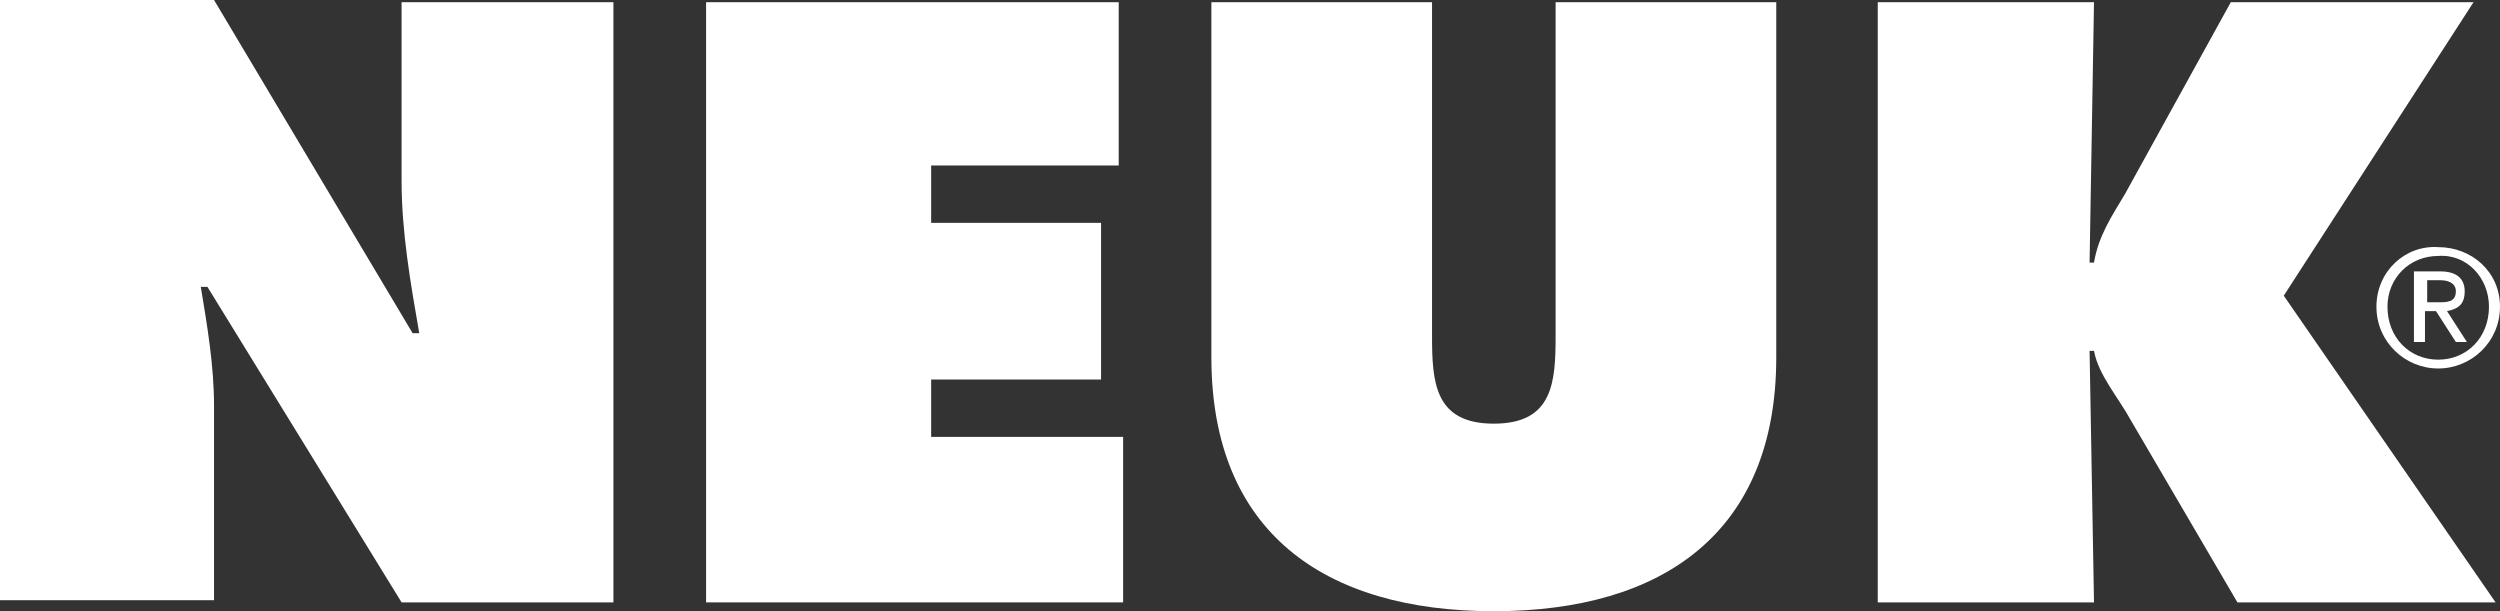 <?xml version="1.0" encoding="utf-8"?>
<!-- Generator: Adobe Illustrator 27.9.0, SVG Export Plug-In . SVG Version: 6.00 Build 0)  -->
<svg version="1.1" id="Vrstva_1" xmlns="http://www.w3.org/2000/svg" xmlns:xlink="http://www.w3.org/1999/xlink" x="0px" y="0px"
	 viewBox="0 0 113.3 27.7" style="enable-background:new 0 0 113.3 27.7;" xml:space="preserve">
<rect x="0" y="0" width="113.3" height="27.7" fill="#333333" stroke="none"/>
<style type="text/css">
	.st0{fill:#FFFFFF;}
</style>
<g>
	<path class="st0" d="M112.1,0.1h-11l-4.8,8.7c-0.6,1-1.2,1.9-1.4,3.1
		h-0.2l0.2-11.8h-9.8v27.2h9.8l-0.2-11.4h0.2
		c0.2,1.1,1.1,2.1,1.7,3.2l4.8,8.2h11.7l-9.6-13.9
		L112.1,0.1z"/>
	<path class="st0" d="M70.5,15.2c0,2.1-0.1,4-2.8,4c-2.7,0-2.8-1.9-2.8-4
		V0.1h-10v16.1c0,7.9,5.1,11.5,12.8,11.5S80.5,24.1,80.5,16.2V0.1h-10
		V15.2z"/>
	<polygon class="st0" points="42.2,17.2 49.9,17.2 49.9,10.1 42.2,10.1 
		42.2,7.5 50.7,7.5 50.7,0.1 32,0.1 32,27.3 50.9,27.3 
		50.9,19.8 42.2,19.8 	"/>
	<path class="st0" d="M18.2,8.2c0,2.3,0.4,4.6,0.8,6.9h-0.3L9.7,0H0
		v27.2h9.7v-8.8c0-1.8-0.3-3.6-0.6-5.4h0.3l8.8,14.3h9.6
		V0.1h-9.6V8.2z"/>
	<path class="st0" d="M107.7,13.9c0,1.6,1.3,2.8,2.8,2.8
		s2.8-1.2,2.8-2.8S112,11.2,110.5,11.2
		C109,11.1,107.7,12.3,107.7,13.9z M112.8,13.9
		c0,1.4-1,2.4-2.3,2.4s-2.3-1-2.3-2.4c0-1.3,1-2.3,2.3-2.3
		C111.8,11.5,112.8,12.6,112.8,13.9z"/>
	<path class="st0" d="M109.4,15.5h0.5v-1.4h0.5l0.9,1.4h0.5l-0.9-1.4
		c0.5-0.1,0.8-0.3,0.8-0.9c0-0.6-0.4-0.9-1.1-0.9h-1.2
		V15.5z M109.9,12.7h0.7c0.3,0,0.7,0.1,0.7,0.5c0,0.5-0.4,0.5-0.8,0.5
		h-0.5v-1H109.9z"/>
</g>
</svg>
